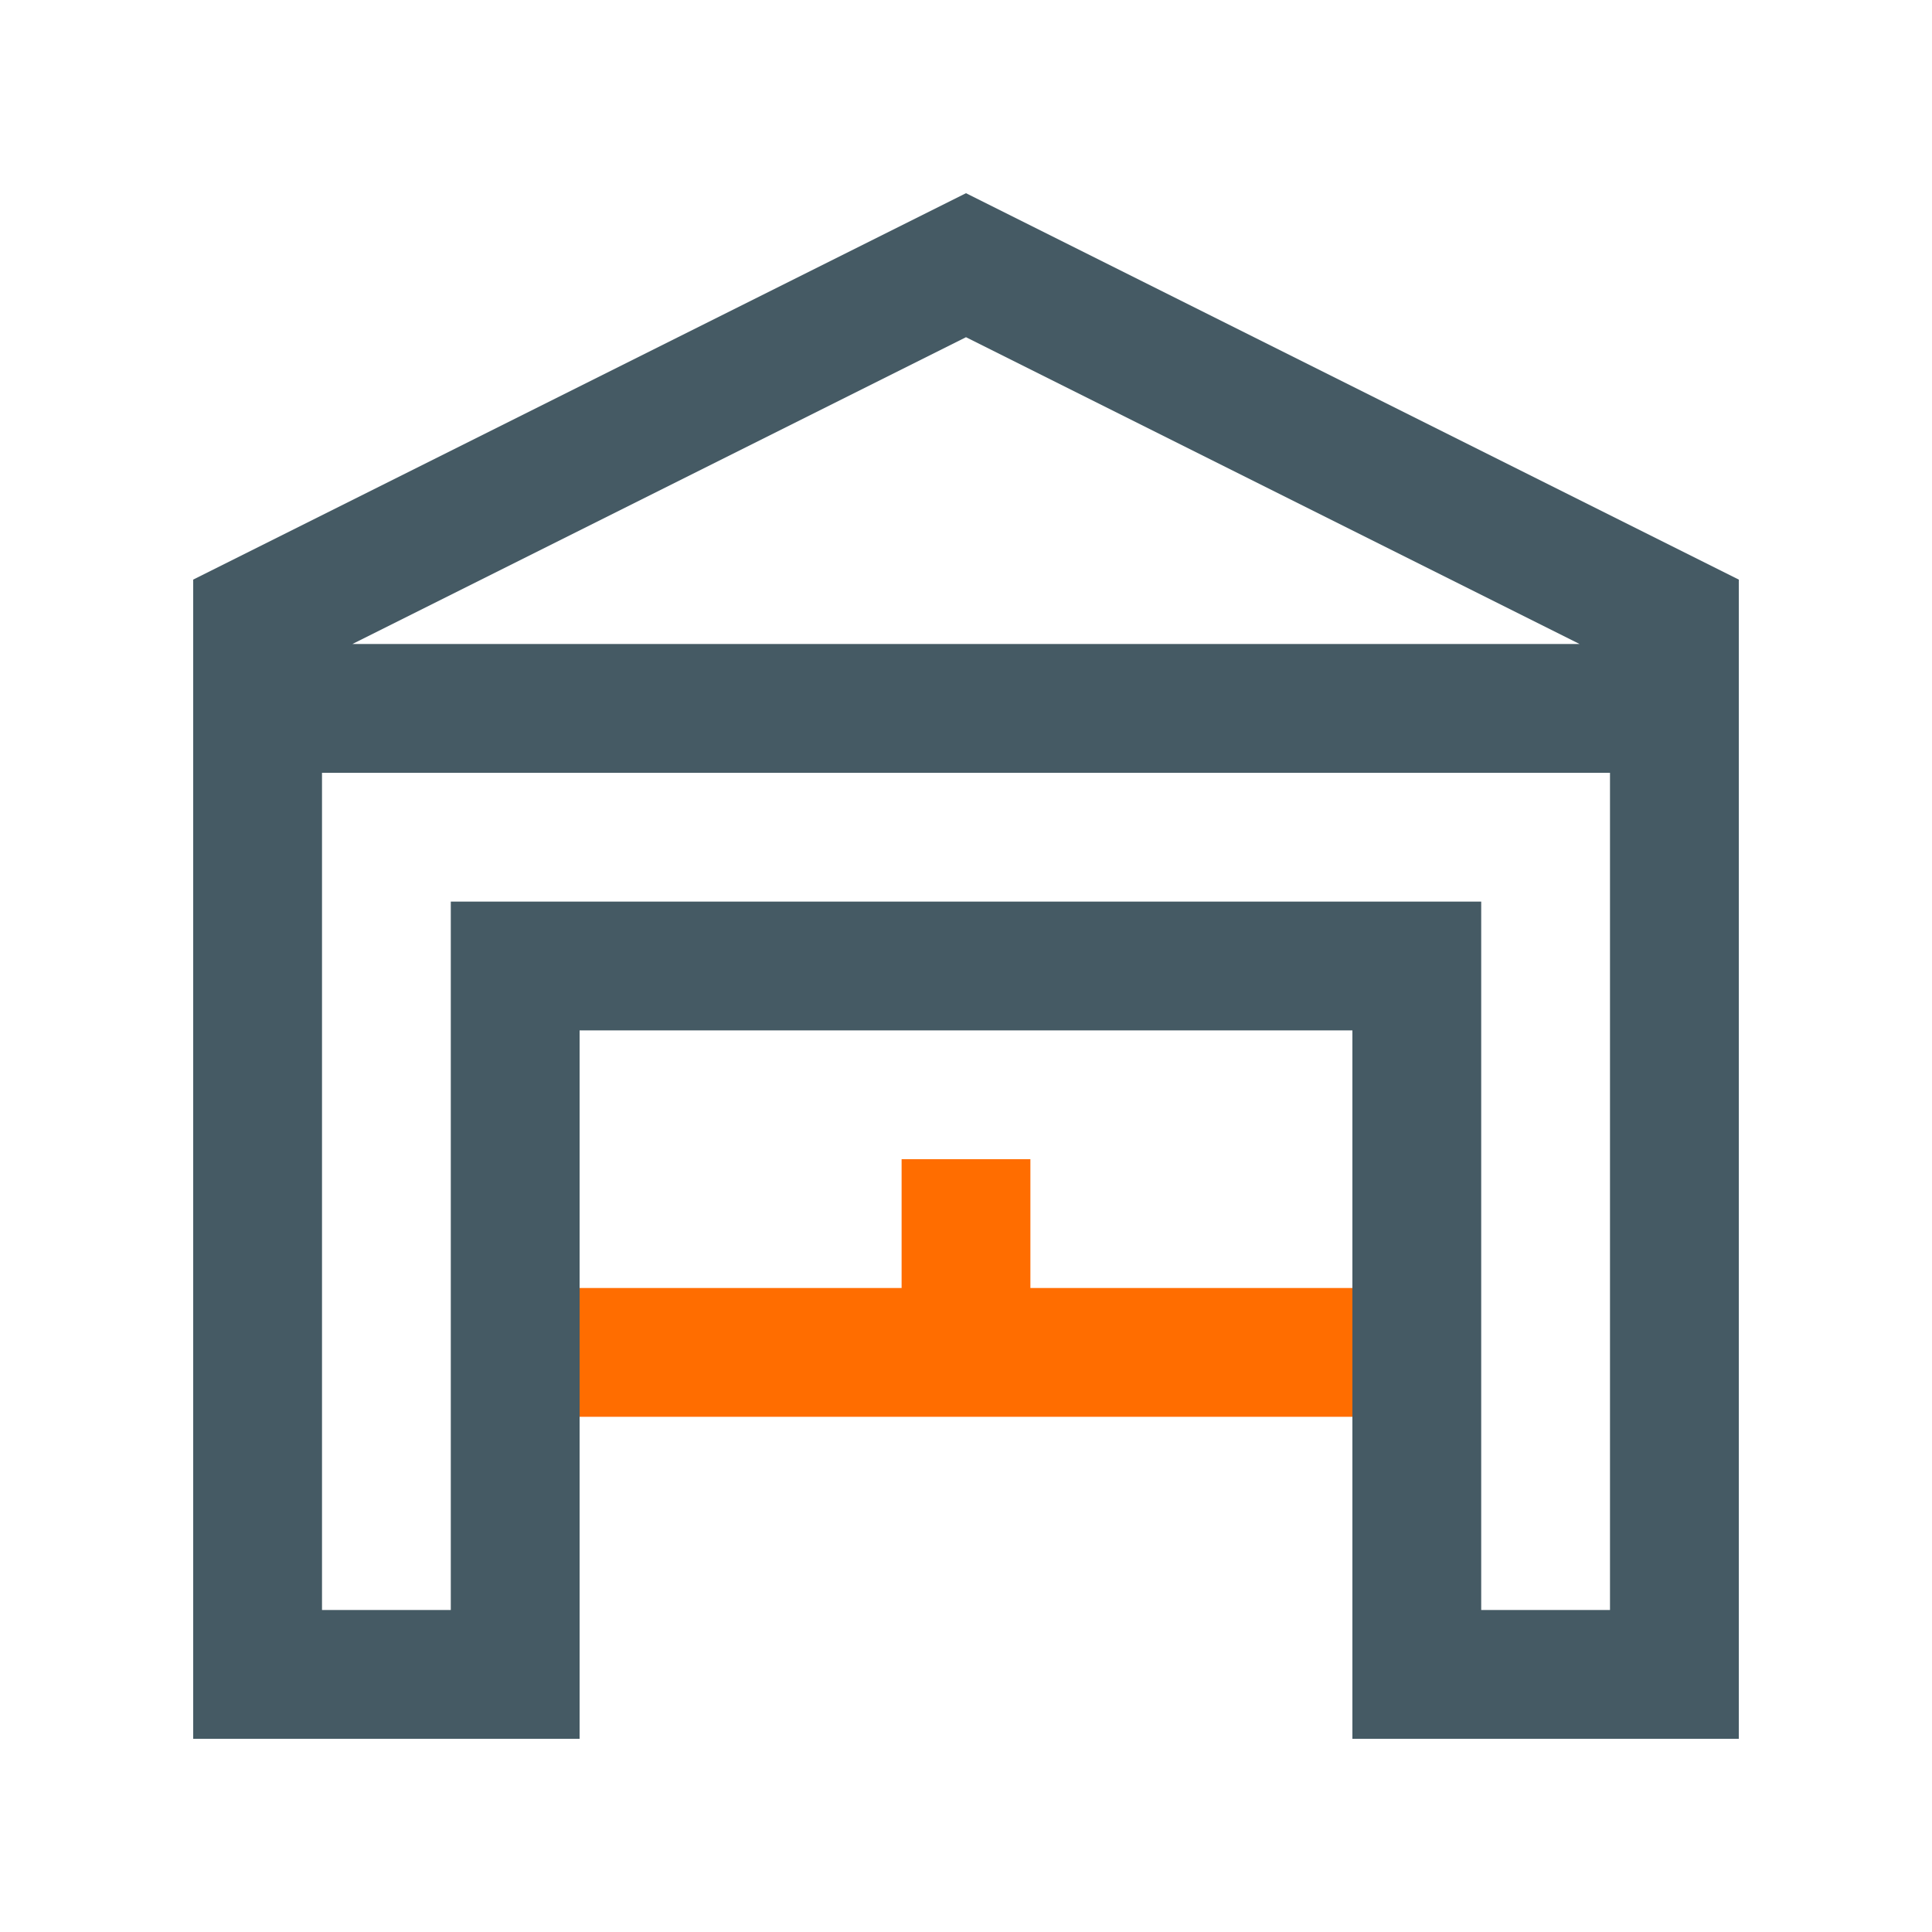 <?xml version="1.0" encoding="utf-8"?>
<!-- Generator: Adobe Illustrator 16.0.0, SVG Export Plug-In . SVG Version: 6.00 Build 0)  -->
<!DOCTYPE svg PUBLIC "-//W3C//DTD SVG 1.0//EN" "http://www.w3.org/TR/2001/REC-SVG-20010904/DTD/svg10.dtd">
<svg version="1.0" id="Layer_1" xmlns="http://www.w3.org/2000/svg" xmlns:xlink="http://www.w3.org/1999/xlink" x="0px" y="0px"
	 width="100px" height="100px" viewBox="0 0 100 100" enable-background="new 0 0 100 100" xml:space="preserve">
<path fill="#455A64" d="M50,10L10,30v60h20V53.333h40V90h20V30L50,10z M50,17.454l31.758,15.879H18.242L50,17.454z M83.333,83.333
	h-6.666V46.667H23.333v36.666h-6.666V40h66.666V83.333z"/>
<polygon fill="#FF6D00" points="70,73.333 30,73.333 30,66.667 46.667,66.667 46.667,60 53.333,60 53.333,66.667 70,66.667 "/>
</svg>
